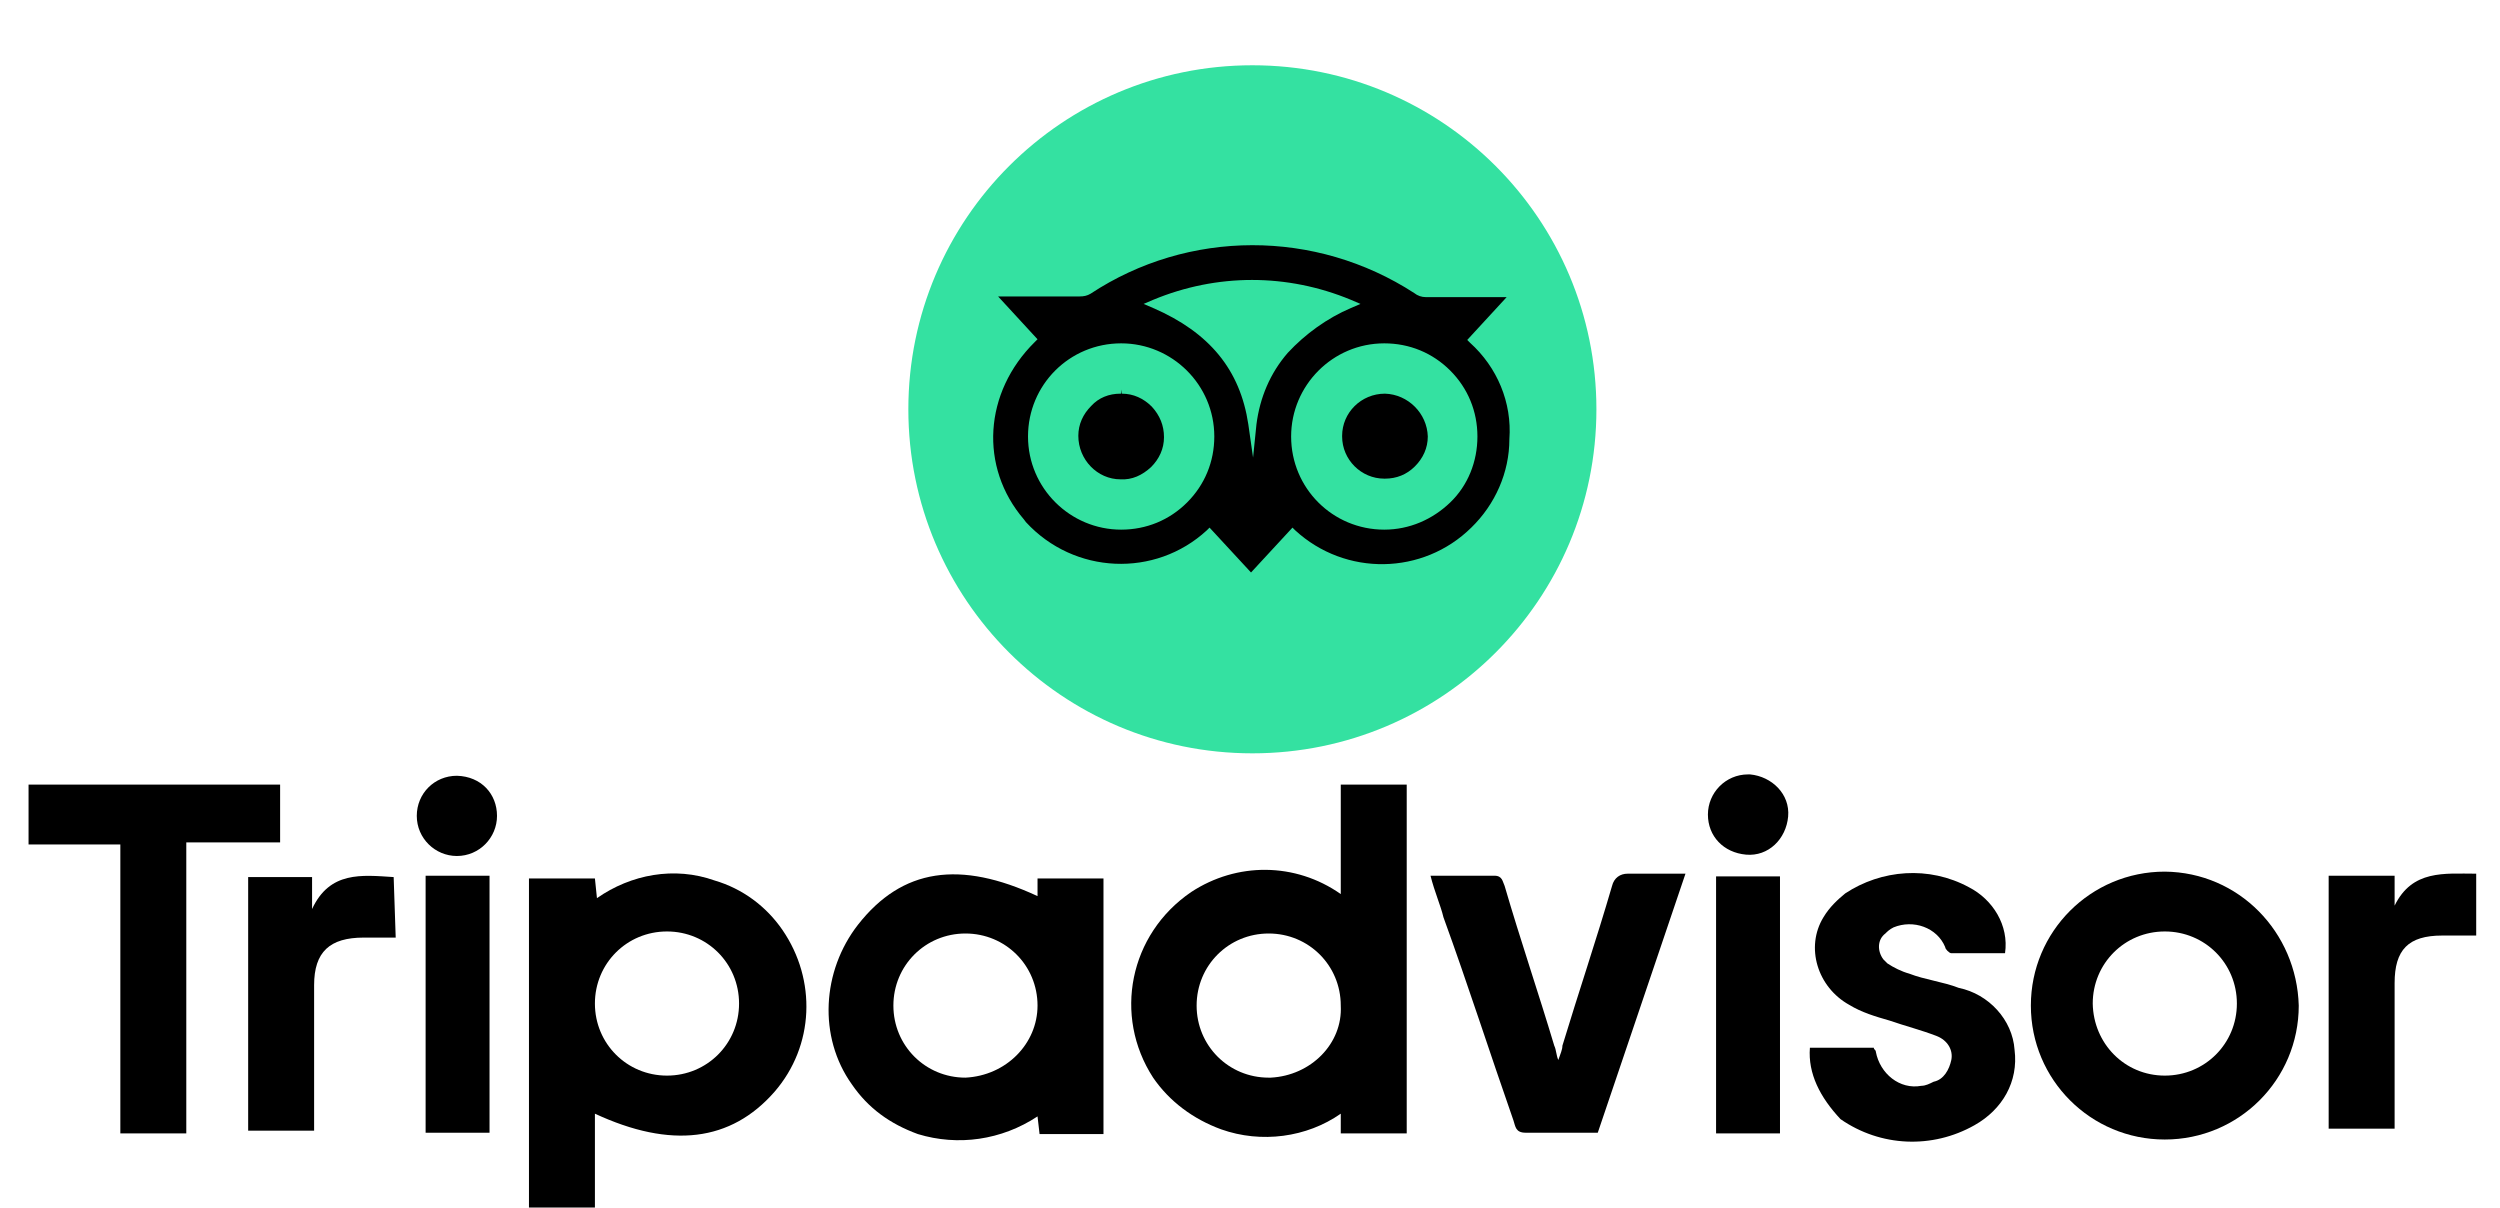 <?xml version="1.0" encoding="UTF-8"?> <svg xmlns="http://www.w3.org/2000/svg" xmlns:xlink="http://www.w3.org/1999/xlink" version="1.1" id="Capa_1" x="0px" y="0px" viewBox="0 0 367.7 177.6" style="enable-background:new 0 0 367.7 177.6;" xml:space="preserve"> <style type="text/css"> .st0{fill:#34E1A1;} </style> <g> <circle class="st0" cx="184.2" cy="60.2" r="50.6"></circle> <g> <path d="M216.2,50.4l-0.4-0.4l5.8-6.3h-11.9c-0.6,0-1.2-0.2-1.7-0.6c-14.5-9.4-33.2-9.4-47.6,0.1c-0.5,0.3-1,0.4-1.6,0.4h-12 l5.8,6.3l-0.4,0.4c-7.5,7.4-8.2,18.4-1.6,26.1l0.3,0.4c7.1,7.7,19,8.2,26.6,1.2l0.4-0.4l6.1,6.6l6.1-6.6l0.4,0.4 c7.4,6.8,18.8,6.6,25.9-0.4c3.5-3.4,5.6-8.1,5.6-13C222.4,59.2,220.2,54,216.2,50.4z M174.6,73.9c-2.6,2.6-6,4-9.7,4l0,0 c-7.5,0-13.7-6.1-13.7-13.7c0-7.6,6.1-13.7,13.7-13.7l0,0c7.5,0,13.7,6.1,13.7,13.7C178.6,67.9,177.2,71.3,174.6,73.9z M184.8,62.4l-0.5,4.9l-0.7-4.9c-1.2-8-5.7-13.5-14-17.1l-1.4-0.6l1.4-0.6c9.4-3.9,19.7-3.9,29.1,0l1.4,0.6l-1.4,0.6 c-3.5,1.5-6.7,3.8-9.3,6.6C186.8,54.9,185.3,58.5,184.8,62.4z M213.3,73.9c-2.6,2.5-6,4-9.7,4l0,0c-7.6,0-13.7-6.1-13.7-13.7 c0-7.5,6.1-13.7,13.7-13.7l0,0c3.7,0,7.1,1.4,9.7,4c2.6,2.6,4,6,4,9.7S215.9,71.4,213.3,73.9z"></path> <path d="M164.8,70.5c1.7,0.1,3.2-0.6,4.5-1.8c1.2-1.2,1.9-2.7,1.9-4.4c0-1.7-0.6-3.2-1.8-4.5c-1.2-1.2-2.7-1.9-4.4-1.9l0,0v-0.6 l-0.1,0.6h-0.1c-1.7,0-3.2,0.6-4.3,1.8c-1.2,1.2-1.9,2.7-1.9,4.4C158.6,67.6,161.4,70.5,164.8,70.5z"></path> <path d="M203.7,57.9C203.6,57.9,203.6,57.9,203.7,57.9c-3.5,0-6.3,2.8-6.3,6.2v0.1c0,3.4,2.8,6.2,6.2,6.2h0.1 c1.7,0,3.2-0.6,4.4-1.8c1.2-1.2,1.9-2.7,1.9-4.4C209.9,60.8,207.1,58,203.7,57.9z"></path> </g> </g> <g> <path d="M206.9,166.7h-9.7v-2.9c-5,3.5-11.7,4.4-17.6,2.3c-4.1-1.5-7.6-4.1-10-7.6c-5.9-9.1-3.5-21.1,5.6-27.3 c6.7-4.4,15.3-4.4,22,0.3v-16.1h9.7V166.7z M197.2,147.9c0-5.9-4.7-10.6-10.6-10.6s-10.6,4.7-10.6,10.6c0,5.9,4.7,10.6,10.6,10.6 h0.3C192.8,158.2,197.5,153.5,197.2,147.9C197.2,147.6,197.2,147.6,197.2,147.9L197.2,147.9L197.2,147.9z"></path> <path d="M87.5,163.8v13.8h-9.7v-48.4h9.7l0.3,2.9c5-3.5,11.4-4.7,17.3-2.6c4.1,1.2,7.6,3.8,10,7.3c5,7.3,4.7,17-1.2,23.8 C107.5,167.9,98.7,169,87.5,163.8z M98.1,158.2c5.9,0,10.6-4.7,10.6-10.6c0-5.9-4.7-10.6-10.6-10.6s-10.6,4.7-10.6,10.6l0,0 C87.5,153.5,92.2,158.2,98.1,158.2L98.1,158.2L98.1,158.2z"></path> <path d="M152.6,131.8v-2.6h9.7v37.6h-9.4l-0.3-2.6c-5.3,3.5-11.7,4.4-17.6,2.6c-4.1-1.5-7.3-3.8-9.7-7.3c-5-7-4.4-16.7,0.9-23.5 C132.7,127.7,141.2,126.5,152.6,131.8z M152.6,147.9c0-5.9-4.7-10.6-10.6-10.6s-10.6,4.7-10.6,10.6c0,5.9,4.7,10.6,10.6,10.6l0,0 l0,0C148,158.2,152.6,153.5,152.6,147.9L152.6,147.9L152.6,147.9L152.6,147.9z"></path> <path d="M338.1,147.9c0,10.9-8.8,19.7-19.7,19.7s-19.7-8.8-19.7-19.7c0-10.9,8.8-19.7,19.7-19.7 C329.3,128.3,337.8,137.1,338.1,147.9L338.1,147.9z M318.4,158.2c5.9,0,10.6-4.7,10.6-10.6c0-5.9-4.7-10.6-10.6-10.6 s-10.6,4.7-10.6,10.6l0,0C307.9,153.5,312.5,158.2,318.4,158.2L318.4,158.2z"></path> <path d="M27.4,166.7h-9.7v-42.5H4.2v-8.8h37v8.5H27.4V166.7z"></path> <path d="M266.2,154.1h9.4c0,0.3,0.3,0.3,0.3,0.6c0.6,3.2,3.5,5.6,6.7,5l0,0c0.6,0,1.2-0.3,1.8-0.6c1.5-0.3,2.3-1.8,2.6-3.2 c0.3-1.5-0.6-2.9-2.1-3.5c-2.3-0.9-4.7-1.5-7-2.3c-2.1-0.6-4.1-1.2-5.9-2.3c-4.7-2.6-6.5-8.5-3.8-12.9l0,0c0.9-1.5,2.1-2.6,3.2-3.5 c5.3-3.5,12.3-4.1,18.2-0.9c3.5,1.8,5.9,5.6,5.3,9.7H287c-0.3,0-0.9-0.6-0.9-0.9c-1.2-2.9-4.7-4.1-7.6-2.9l0,0 c-0.6,0.3-0.9,0.6-1.2,0.9c-1.2,0.9-1.2,2.6-0.3,3.8l0,0l0,0c0.3,0.3,0.3,0.3,0.6,0.6c0.9,0.6,2.1,1.2,3.2,1.5 c2.3,0.9,5,1.2,7.3,2.1c4.4,0.9,7.9,4.7,8.2,9.1c0.6,4.7-1.8,8.8-5.9,11.1c-6.2,3.5-13.8,3.2-19.7-0.9 C267.7,161.4,265.9,157.9,266.2,154.1z"></path> <path d="M210.4,128.8h9.4c1.2,0,1.2,0.9,1.5,1.5c2.3,7.9,5,15.8,7.3,23.5c0.3,0.6,0.3,1.5,0.6,2.1c0.3-0.9,0.6-1.5,0.6-2.1 c2.3-7.6,5-15.6,7.3-23.5c0.3-1.2,1.2-1.8,2.3-1.8l0,0c2.6,0,5.3,0,8.5,0l-12.9,38.1h-10.6c-1.5,0-1.5-0.9-1.8-1.8 c-3.5-10-6.7-20-10.3-29.9C211.9,133.2,211,131.2,210.4,128.8z"></path> <path d="M342.5,128.8h9.7v4.4c2.6-5.3,7.3-4.7,12-4.7v9.1h-5c-5,0-7,2.1-7,7v21.4h-9.7V128.8z"></path> <path d="M58.2,137.9h-4.7c-5,0-7.3,2.1-7.3,7v21.4h-9.7v-37.3h9.4v4.7c2.6-5.6,7.3-5,12-4.7L58.2,137.9z"></path> <path d="M62.6,128.8H72v37.8h-9.4V128.8z"></path> <path d="M261.8,166.7h-9.4v-37.8h9.4V166.7z"></path> <path d="M73.1,120c0,3.2-2.6,5.9-5.9,5.9c-3.2,0-5.9-2.6-5.9-5.9s2.6-5.9,5.9-5.9C70.8,114.2,73.1,116.8,73.1,120L73.1,120z"></path> <path d="M251.2,119.8c0-3.2,2.6-5.9,5.9-5.9h0.3c3.2,0.3,5.9,2.9,5.6,6.2s-2.9,5.9-6.2,5.6S251.2,123,251.2,119.8L251.2,119.8z"></path> </g> </svg> 